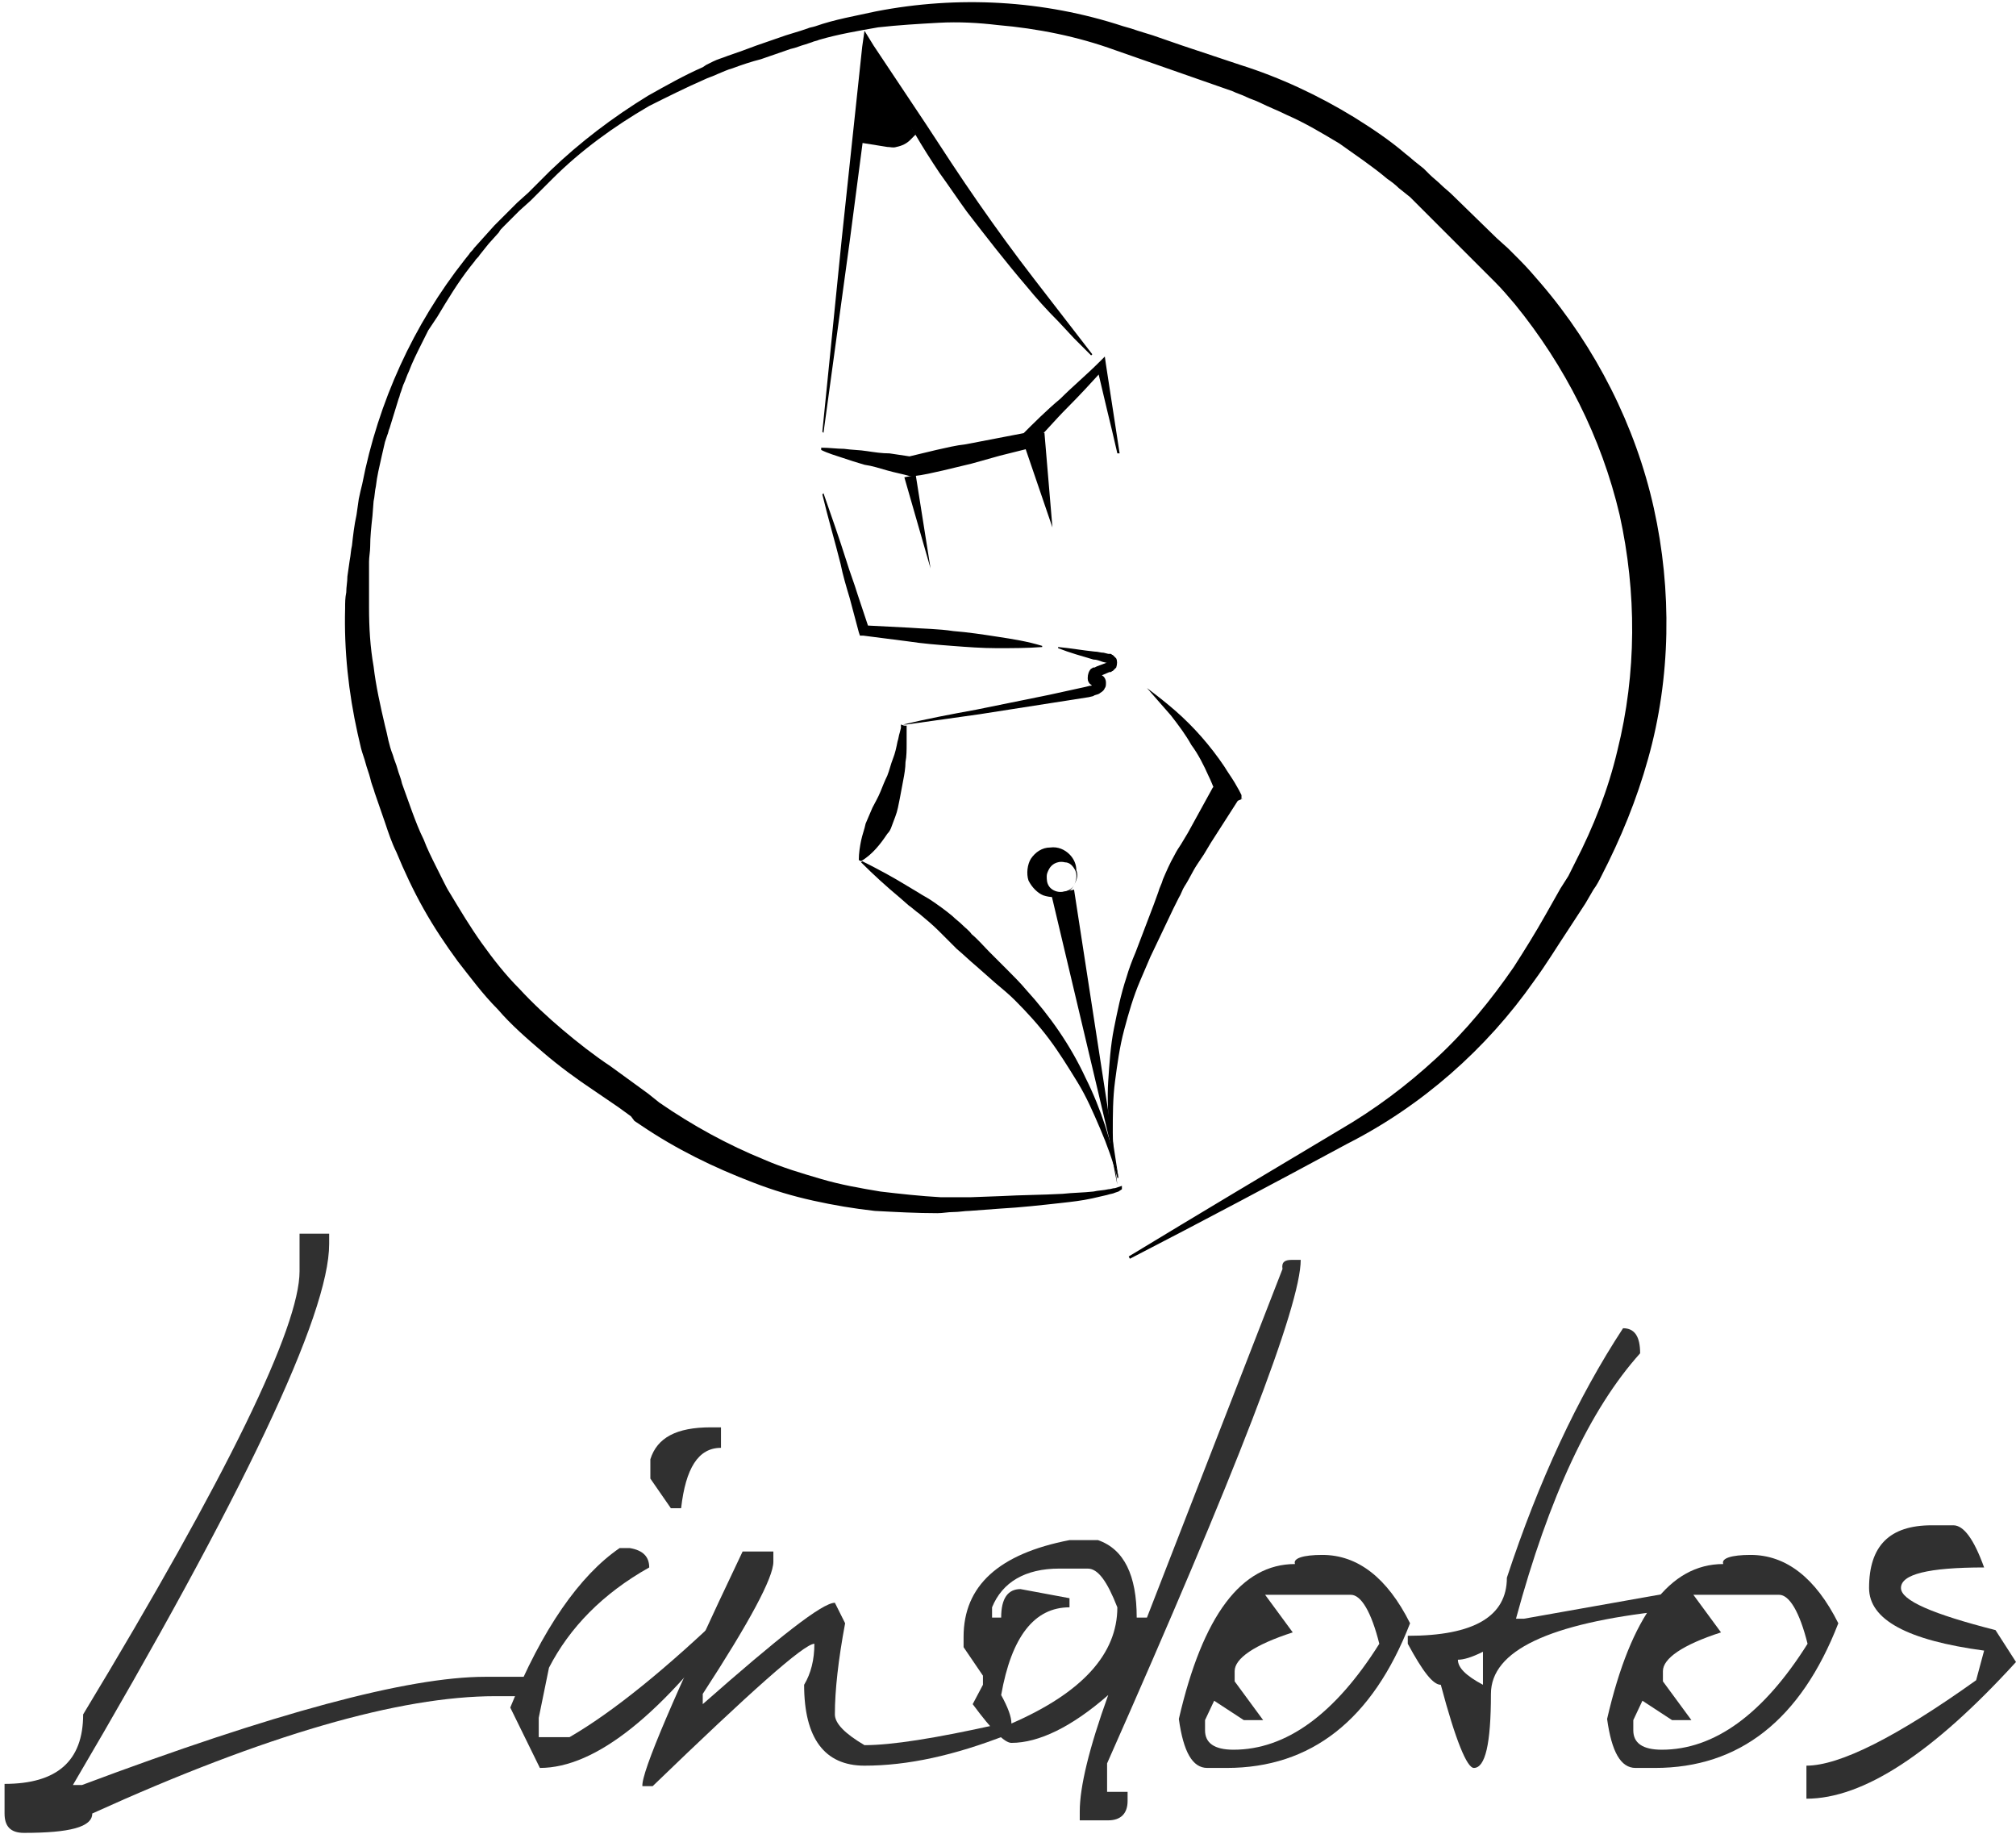 <?xml version="1.0" encoding="utf-8"?>
<!-- Generator: Adobe Illustrator 22.0.1, SVG Export Plug-In . SVG Version: 6.00 Build 0)  -->
<svg version="1.1" id="Layer_1" xmlns="http://www.w3.org/2000/svg" xmlns:xlink="http://www.w3.org/1999/xlink" x="0px" y="0px"
	 viewBox="0 0 177 161" style="enable-background:new 0 0 177 161;" xml:space="preserve">
<style type="text/css">
	.st0{fill:#303030;}
</style>
<g>
	<path class="st0" d="M26.3,108.3h2.6v0.9c0,6.2-7.5,22-22.5,47.5h0.8c16.8-6.3,28.6-9.5,35.4-9.5h5.2c0,1.2-0.6,1.7-1.7,1.7h-2.6
		c-8.4,0-20.2,3.4-35.4,10.3c0,1.2-2,1.7-6,1.7c-1.2,0-1.7-0.6-1.7-1.7v-2.6c4.6,0,6.9-2,6.9-6.1c12.7-21,19-34,19-38.9V108.3z"/>
	<path class="st0" d="M54.4,135.9h0.9c1.2,0.2,1.7,0.8,1.7,1.7c-4.1,2.3-7,5.3-8.8,8.8l-0.9,4.4v1.7H50c3.8-2.2,8.5-6,14.1-11.4H65
		c-6.8,9.4-12.7,14.1-17.6,14.1l-2.6-5.3C47.6,143,50.9,138.3,54.4,135.9z M62.4,125.3h0.9v1.8c-2,0-3.1,1.8-3.5,5.3h-0.9l-1.8-2.6
		v-1.7C57.7,126.2,59.4,125.3,62.4,125.3z"/>
	<path class="st0" d="M65.2,136.2h2.7v0.9c0,1.4-2.1,5.3-6.2,11.6v0.9c6.7-5.9,10.5-8.9,11.6-8.9l0.9,1.8c-0.6,3.2-0.9,5.9-0.9,8
		c0,0.8,0.9,1.7,2.6,2.7c2.4,0,6.2-0.6,11.6-1.8h0.9v0.9c-4.6,1.8-8.7,2.7-12.5,2.7c-3.5,0-5.3-2.4-5.3-7.1c0.6-1,0.9-2.2,0.9-3.6
		c-0.9,0-5.6,4.2-14.2,12.5h-0.9C56.3,155.6,59.2,148.8,65.2,136.2z"/>
	<path class="st0" d="M113.4,110.6h0.8c0,4-5.7,18.7-17,44.2v2.5H99v0.8c0,1.1-0.6,1.7-1.7,1.7h-2.5V159c0-2.1,0.8-5.5,2.5-10.2
		c-3.2,2.8-6.1,4.2-8.5,4.2c-0.6,0-1.7-1.1-3.4-3.4l0.9-1.7v-0.8l-1.7-2.5v-0.9c0-4.5,3.1-7.3,9.3-8.5h2.5c2.3,0.8,3.4,3.1,3.4,6.8
		h0.9l11.9-30.6C112.5,110.8,112.8,110.6,113.4,110.6z M87.1,141.1v0.9h0.8c0-1.7,0.6-2.5,1.7-2.5l4.3,0.8v0.8c-3.1,0-5.1,2.6-6,7.7
		c0.6,1.1,0.9,1.9,0.9,2.5c6.2-2.7,9.3-6.1,9.3-10.2c-0.9-2.3-1.7-3.4-2.6-3.4H93C90,137.7,88,138.9,87.1,141.1z"/>
	<path class="st0" d="M116.1,136.5c3.1,0,5.7,2,7.7,6c-3.3,8.5-8.7,12.7-16.1,12.7h-1.7c-1.3,0-2.1-1.4-2.5-4.3
		c2.1-9.1,5.5-13.6,10.2-13.6C113.5,136.8,114.4,136.5,116.1,136.5z M111,139.9l2.5,3.4c-3.4,1.1-5.1,2.3-5.1,3.4v0.9l2.5,3.4h-1.7
		l-2.6-1.7l-0.8,1.7v0.9c0,1.1,0.8,1.7,2.5,1.7c4.6,0,8.9-3.1,12.8-9.3c-0.7-2.8-1.6-4.3-2.5-4.3H111z"/>
	<path class="st0" d="M142.5,116.6c1,0,1.5,0.7,1.5,2.2c-4.4,4.9-8,12.6-10.9,23.3h0.7l12.4-2.2v1.5c-10.2,1.1-15.3,3.5-15.3,7.3
		c0,4.4-0.5,6.5-1.5,6.5c-0.6,0-1.6-2.4-2.9-7.3c-0.7,0-1.6-1.2-2.9-3.6v-0.7c5.8,0,8.7-1.7,8.7-5.1
		C135.1,130,138.5,122.7,142.5,116.6z M128,145.7c0,0.7,0.7,1.4,2.2,2.2V145C129.2,145.5,128.5,145.7,128,145.7z"/>
	<path class="st0" d="M153.7,136.5c3.1,0,5.7,2,7.7,6c-3.3,8.5-8.7,12.7-16.1,12.7h-1.7c-1.3,0-2.1-1.4-2.5-4.3
		c2.1-9.1,5.5-13.6,10.2-13.6C151.1,136.8,152,136.5,153.7,136.5z M148.6,139.9l2.5,3.4c-3.4,1.1-5.1,2.3-5.1,3.4v0.9l2.5,3.4h-1.7
		l-2.6-1.7l-0.8,1.7v0.9c0,1.1,0.8,1.7,2.5,1.7c4.6,0,8.9-3.1,12.8-9.3c-0.7-2.8-1.6-4.3-2.5-4.3H148.6z"/>
	<path class="st0" d="M169.6,133.9h1.9c0.9,0,1.8,1.2,2.7,3.7c-4.9,0-7.3,0.6-7.3,1.8c0,1.1,2.8,2.3,8.3,3.7l1.8,2.8
		c-7.3,8-13.4,12-18.4,12V155c2.9,0,7.9-2.5,14.9-7.5l0.7-2.6c-6.7-0.9-10.1-2.7-10.1-5.5C164.1,135.7,165.9,133.9,169.6,133.9z"/>
</g>
<path d="M98.5,104.4l-0.3,0.2l-0.3,0.1c-0.2,0.1-0.4,0.1-0.7,0.2c-0.4,0.1-0.9,0.2-1.3,0.3c-0.9,0.2-1.8,0.3-2.7,0.4
	c-1.8,0.2-3.6,0.4-5.4,0.5l-2.7,0.2c-0.4,0-0.9,0.1-1.4,0.1c-0.5,0-0.9,0.1-1.4,0.1c-1.8,0-3.6-0.1-5.5-0.2
	c-1.8-0.2-3.6-0.5-5.4-0.9c-1.8-0.4-3.5-0.9-5.3-1.6c-3.4-1.3-6.7-2.9-9.8-5l-0.6-0.4L55.4,98l-1.1-0.8l-2.2-1.5
	c-1.5-1-3-2.1-4.4-3.3c-1.4-1.2-2.8-2.4-4-3.8c-1.3-1.3-2.4-2.8-3.5-4.2c-1.1-1.5-2.1-3-3-4.6c-0.9-1.6-1.7-3.3-2.4-5
	c-0.4-0.8-0.7-1.7-1-2.6l-0.9-2.6c-0.1-0.4-0.3-0.8-0.4-1.3c-0.1-0.4-0.3-0.9-0.4-1.3c-0.1-0.4-0.3-0.9-0.4-1.3
	c-0.1-0.4-0.2-0.9-0.3-1.3c-0.8-3.6-1.2-7.3-1.1-11c0-0.5,0-0.9,0.1-1.4c0-0.5,0.1-0.9,0.1-1.4l0.1-0.7l0.1-0.7
	c0.1-0.5,0.1-0.9,0.2-1.3c0.1-0.9,0.2-1.8,0.4-2.7l0.2-1.4c0.1-0.5,0.2-0.9,0.3-1.3c1.4-7.2,4.5-14,9-19.7l0.4-0.5
	c0.1-0.2,0.3-0.3,0.4-0.5l0.9-1l0.9-1c0.2-0.2,0.3-0.3,0.5-0.5l0.5-0.5l1-1l1-0.9l1.9-1.9c2.6-2.5,5.5-4.7,8.6-6.6
	c1.6-0.9,3.2-1.8,4.8-2.5L62,5.7l0.6-0.3c0.4-0.2,0.8-0.3,1.3-0.5c0.9-0.3,1.7-0.6,2.5-0.9L69,3.1l1.3-0.4l0.6-0.2
	c0.2-0.1,0.4-0.1,0.7-0.2c1.7-0.6,3.5-0.9,5.3-1.3C84.1-0.4,91.6,0,98.6,2.3l0.7,0.2l0.6,0.2l1.3,0.4l2.6,0.9l5.1,1.7
	c3.5,1.1,6.9,2.7,10,4.6c1.6,1,3.1,2,4.5,3.2c0.4,0.3,0.7,0.6,1.1,0.9l0.5,0.4l0.5,0.5c0.3,0.3,0.7,0.6,1,0.9c0.3,0.3,0.7,0.6,1,0.9
	l3.9,3.8l1,0.9l1,1c0.7,0.7,1.3,1.4,1.9,2.1c4.8,5.6,8.3,12.5,9.9,19.7c1.6,7.2,1.5,14.9-0.5,22c-1,3.6-2.4,7-4.1,10.3
	c-0.2,0.4-0.4,0.8-0.7,1.2l-0.7,1.2l-1.5,2.3c-1,1.5-1.9,3-3,4.5c-4.2,6-9.9,11-16.4,14.3c-6.3,3.4-12.7,6.8-19.1,10.1l-0.1-0.2
	c6.1-3.7,12.3-7.4,18.5-11.1c3.1-1.8,5.9-3.9,8.5-6.3c2.6-2.4,4.8-5.1,6.8-8c0.9-1.4,1.9-3,2.8-4.6L137,78l0.7-1.1l0.6-1.2
	c1.6-3.1,2.9-6.4,3.7-9.8c1.7-6.8,1.7-13.9,0.2-20.7c-1.6-6.8-4.8-13.1-9.2-18.5c-0.6-0.7-1.1-1.3-1.7-1.9l-0.9-0.9l-1-1l-3.8-3.8
	c-0.3-0.3-0.6-0.6-0.9-0.9c-0.3-0.3-0.6-0.6-0.9-0.9l-0.5-0.4l-0.5-0.4c-0.3-0.3-0.7-0.6-1-0.8c-1.3-1.1-2.8-2.1-4.2-3.1
	c-1.5-0.9-3-1.8-4.6-2.5c-0.8-0.4-1.6-0.7-2.4-1.1c-0.4-0.2-0.8-0.3-1.2-0.5c-0.4-0.2-0.8-0.3-1.2-0.5L97.9,4.4
	c-3.3-1.2-6.8-1.9-10.3-2.2C85.9,2,84.2,1.9,82.4,2c-1.8,0.1-3.5,0.2-5.3,0.4c-1.7,0.3-3.5,0.6-5.2,1.1c-0.2,0.1-0.4,0.1-0.6,0.2
	l-0.6,0.2c-0.4,0.1-0.8,0.3-1.3,0.4l-2.6,0.9C66,5.4,65.1,5.7,64.3,6c-0.4,0.1-0.8,0.3-1.3,0.5c-0.4,0.2-0.8,0.3-1.2,0.5
	c-1.6,0.7-3.2,1.5-4.8,2.3c-3.1,1.8-6,3.9-8.5,6.4l-1.9,1.9l-1,0.9l-0.9,0.9l-0.5,0.5c-0.2,0.2-0.3,0.3-0.4,0.5l-0.9,1l-0.8,1
	c-0.1,0.2-0.3,0.3-0.4,0.5l-0.4,0.5c-1.1,1.4-2,2.9-2.9,4.4L37.6,29c-0.2,0.4-0.4,0.8-0.6,1.2c-0.4,0.8-0.8,1.6-1.1,2.4
	c-0.2,0.4-0.3,0.8-0.5,1.2l-0.2,0.6c-0.1,0.2-0.1,0.4-0.2,0.6l-0.4,1.3l-0.4,1.3c-0.1,0.2-0.1,0.4-0.2,0.6l-0.2,0.6
	c-0.1,0.4-0.2,0.9-0.3,1.3c-0.2,0.9-0.4,1.7-0.5,2.6c-0.1,0.4-0.1,0.9-0.2,1.3l-0.1,1.3c-0.1,0.9-0.2,1.8-0.2,2.7
	c0,0.4-0.1,0.9-0.1,1.3l0,0.7l0,0.7c0,0.4,0,0.9,0,1.3c0,0.4,0,0.9,0,1.3c0,1.8,0.1,3.5,0.4,5.2c0.2,1.7,0.6,3.5,1,5.2
	c0.1,0.4,0.2,0.8,0.3,1.3c0.1,0.4,0.2,0.8,0.4,1.3c0.1,0.4,0.3,0.8,0.4,1.2c0.1,0.4,0.3,0.8,0.4,1.3l0.9,2.5c0.3,0.8,0.6,1.6,1,2.4
	c0.3,0.8,0.7,1.6,1.1,2.4l0.6,1.2c0.2,0.4,0.4,0.8,0.6,1.1c0.9,1.5,1.8,3,2.8,4.4c1,1.4,2.1,2.8,3.3,4c1.2,1.3,2.5,2.5,3.8,3.6
	c1.3,1.1,2.7,2.2,4.2,3.2l2.2,1.6l1.1,0.8l0.5,0.4l0.5,0.4c2.9,2,6,3.7,9.2,5c1.6,0.7,3.3,1.2,5,1.7c1.7,0.5,3.4,0.8,5.2,1.1
	c1.7,0.2,3.5,0.4,5.3,0.5c0.4,0,0.9,0,1.3,0c0.4,0,0.9,0,1.3,0l2.7-0.1c1.8-0.1,3.6-0.1,5.4-0.2c0.9-0.1,1.8-0.1,2.7-0.2
	c0.4-0.1,0.9-0.1,1.3-0.2c0.2,0,0.4-0.1,0.6-0.1l0.3-0.1l0.3-0.1L98.5,104.4z"/>
<path d="M98.1,103.4c-0.4-1.5-0.9-2.9-1.5-4.3c-0.6-1.4-1.2-2.8-2-4.1c-0.8-1.3-1.6-2.6-2.5-3.8c-0.9-1.2-1.9-2.3-3-3.4
	c-0.5-0.5-1.1-1-1.7-1.5l-1.7-1.5c-0.6-0.5-1.1-1-1.7-1.5l-0.8-0.8c-0.3-0.3-0.5-0.5-0.8-0.8c-0.5-0.5-1.1-1-1.7-1.5
	c-0.3-0.2-0.6-0.5-0.9-0.7L79,78.8c-1.2-1-2.3-2-3.4-3.1l0.1-0.1c1.4,0.7,2.7,1.4,4,2.2l1,0.6c0.3,0.2,0.7,0.4,1,0.6
	c0.6,0.4,1.3,0.9,1.9,1.4c0.3,0.3,0.6,0.5,0.9,0.8c0.3,0.3,0.6,0.5,0.8,0.8c0.6,0.5,1.1,1.1,1.6,1.6l1.6,1.6
	c0.5,0.5,1.1,1.1,1.6,1.7c2.1,2.3,3.9,4.9,5.2,7.7c1.4,2.8,2.3,5.7,2.9,8.8L98.1,103.4z"/>
<path d="M108.8,70.1l-2.5,3.9l-0.6,1c-0.2,0.3-0.4,0.6-0.6,0.9c-0.4,0.6-0.7,1.3-1.1,1.9c-0.2,0.3-0.3,0.7-0.5,1l-0.5,1l-1,2.1
	l-1,2.1c-0.3,0.7-0.6,1.4-0.9,2.1c-0.6,1.4-1,2.8-1.4,4.3c-0.4,1.5-0.6,3-0.8,4.5c-0.2,1.5-0.2,3-0.2,4.5c0,1.5,0.2,3,0.4,4.6
	c-0.3-1.5-0.6-3-0.7-4.5c-0.1-1.5-0.2-3.1-0.1-4.6c0.1-1.5,0.2-3.1,0.5-4.6c0.3-1.5,0.6-3,1.1-4.5c0.2-0.7,0.5-1.5,0.8-2.2l0.8-2.1
	l0.8-2.1l0.4-1.1c0.1-0.4,0.3-0.7,0.4-1.1c0.3-0.7,0.6-1.4,1-2.1c0.2-0.4,0.4-0.7,0.6-1l0.6-1l2.2-4L108.8,70.1z"/>
<polygon points="94.3,78.1 98.2,103.4 92.3,78.5 "/>
<path d="M94.3,77.7c-0.2,0.4-0.6,0.7-1.1,0.9c-0.4,0.2-1,0.2-1.6,0c-0.5-0.2-1-0.7-1.3-1.3c-0.2-0.6-0.1-1.4,0.2-1.9
	c0.4-0.6,1-1,1.7-1c0.7-0.1,1.3,0.2,1.7,0.6c0.4,0.4,0.6,0.9,0.6,1.4C94.7,76.9,94.5,77.3,94.3,77.7z M94.3,77.7
	c0.2-0.4,0.3-0.9,0.1-1.3c-0.2-0.4-0.5-0.7-0.9-0.7c-0.4-0.1-0.7,0-0.9,0.1c-0.2,0.1-0.4,0.3-0.5,0.5c-0.1,0.2-0.2,0.4-0.2,0.6
	c0,0.3,0,0.6,0.2,0.9c0.2,0.3,0.6,0.5,1,0.5C93.6,78.3,94.1,78.1,94.3,77.7z"/>
<path d="M79.5,63.7c0.2,0,0.1,0,0.1,0l0,0l0,0l0,0l0,0l0,0.1l0,0.1l0,0.2l0,0.4c0,0.3,0,0.5,0,0.8c0,0.5,0,1.1-0.1,1.6
	c0,0.5-0.1,1.1-0.2,1.6c-0.1,0.5-0.2,1.1-0.3,1.6c-0.1,0.5-0.2,1.1-0.4,1.6c-0.1,0.3-0.2,0.5-0.3,0.8c-0.1,0.3-0.2,0.5-0.4,0.7
	c-0.6,0.9-1.3,1.8-2.3,2.4l-0.2-0.1c0-0.6,0.1-1.2,0.2-1.7c0.1-0.5,0.3-1,0.4-1.5c0.2-0.5,0.4-0.9,0.6-1.4c0.2-0.4,0.5-0.9,0.7-1.4
	c0.2-0.5,0.4-1,0.6-1.4c0.2-0.5,0.3-1,0.5-1.5c0.2-0.5,0.3-1,0.4-1.5c0.1-0.3,0.1-0.5,0.2-0.8l0.1-0.4l0-0.2l0-0.1l0,0l0,0l0,0l0,0
	l0,0C79.4,63.7,79.3,63.7,79.5,63.7z"/>
<path d="M108.1,70.5c-1.9,0.8-0.5,0.2-0.9,0.4l0,0l0,0l0,0l0,0l0,0l0-0.1l-0.1-0.2l-0.1-0.4c-0.1-0.2-0.2-0.5-0.3-0.7
	c-0.2-0.5-0.4-1-0.6-1.4c-0.4-0.9-0.9-1.9-1.5-2.7c-0.5-0.9-1.1-1.7-1.8-2.6c-0.7-0.8-1.4-1.6-2.1-2.4c0.8,0.6,1.7,1.3,2.5,2
	c0.8,0.7,1.6,1.5,2.3,2.3c0.7,0.8,1.4,1.7,2,2.6c0.3,0.5,0.6,0.9,0.9,1.4c0.1,0.2,0.3,0.5,0.4,0.7l0.2,0.4L109,70l0,0.1l0,0l0,0l0,0
	l0,0l0,0C108.6,70.3,110,69.8,108.1,70.5z"/>
<path d="M79.3,63.6c2.1-0.5,4.2-0.9,6.4-1.3l6.4-1.3l3.2-0.7l0.4-0.1c0.1,0,0.2,0,0.2-0.1c0.1,0,0.1-0.1,0.1,0c0,0,0,0.1,0,0.1
	c0,0,0,0.1,0.1,0.1c0,0,0.1,0,0.1,0c0,0,0,0,0,0l-0.1,0c-0.1,0-0.1-0.1-0.2-0.1c-0.1-0.1-0.3-0.2-0.3-0.3c-0.1-0.1-0.1-0.3-0.1-0.4
	c0-0.3,0.1-0.6,0.3-0.8c0.1,0,0.1-0.1,0.2-0.1c0,0,0.1,0,0.1,0l0,0l0.2-0.1l0.8-0.3l0.1,0c0,0,0,0,0,0c0,0,0,0,0,0c0,0,0,0,0,0
	c0,0,0,0,0,0c0,0,0,0,0,0c0,0,0,0,0,0l-0.4-0.1c-0.3-0.1-0.5-0.2-0.8-0.2c-1-0.3-2.1-0.6-3.1-1l0-0.1c1.1,0.1,2.2,0.3,3.2,0.4
	c0.3,0,0.5,0.1,0.8,0.1l0.4,0.1c0,0,0,0,0.1,0c0,0,0.1,0,0.1,0c0.1,0,0.1,0.1,0.2,0.1c0.1,0.1,0.2,0.2,0.3,0.3
	c0.1,0.2,0.1,0.5,0,0.8c-0.1,0.1-0.2,0.2-0.3,0.3c-0.1,0-0.1,0.1-0.2,0.1l-0.1,0l-0.7,0.3l-0.2,0.1l0,0c0,0,0,0,0,0c0,0,0,0,0,0
	c0,0,0-0.1,0-0.1c0,0,0-0.1-0.1-0.1c0,0,0,0,0,0c0,0,0,0,0,0l0.1,0c0.1,0,0.3,0.1,0.4,0.2c0.1,0.1,0.2,0.3,0.2,0.5
	c0,0.2,0,0.4-0.1,0.5c-0.1,0.3-0.4,0.4-0.5,0.5c-0.2,0.1-0.4,0.1-0.5,0.2l-0.4,0.1l-3.2,0.5l-6.4,1c-2.1,0.3-4.3,0.6-6.4,0.9
	L79.3,63.6z"/>
<path d="M98.1,39.8c-0.3-1.3-0.6-2.6-0.9-3.8l-0.9-3.8l0.6,0.2c-1,1.1-2.1,2.3-3.2,3.4c-1.1,1.1-2.1,2.3-3.2,3.4l-0.1,0.1l-0.2,0.1
	L87.8,40l-2.5,0.7c-0.8,0.2-1.7,0.4-2.5,0.6c-0.9,0.2-1.7,0.4-2.6,0.5l-0.2,0l-0.1,0c-0.7-0.2-1.3-0.3-2-0.5c-0.7-0.2-1.3-0.4-2-0.5
	c-0.7-0.2-1.3-0.4-1.9-0.6c-0.6-0.2-1.3-0.4-1.9-0.7l0-0.2c0.7,0,1.4,0.1,2,0.1c0.7,0.1,1.4,0.1,2,0.2c0.7,0.1,1.3,0.2,2,0.2
	c0.7,0.1,1.3,0.2,2,0.3l-0.4,0c0.8-0.2,1.7-0.4,2.5-0.6c0.9-0.2,1.7-0.4,2.6-0.5l2.6-0.5L90,38l-0.3,0.2c1.1-1.1,2.2-2.2,3.4-3.2
	c1.1-1.1,2.3-2.1,3.4-3.2l0.5-0.5l0.1,0.7l0.6,3.9c0.2,1.3,0.4,2.6,0.6,3.9L98.1,39.8z"/>
<polygon points="80.4,41.7 81.7,49.9 79.4,41.9 "/>
<polygon points="91.7,38 92.4,46.3 89.7,38.4 "/>
<path d="M72.3,43.3c0.7,2,1.4,4,2,5.9c0.3,1,0.7,2,1,3l1,3l-0.4-0.3l3.9,0.2c1.3,0.1,2.6,0.1,3.9,0.3c1.3,0.1,2.6,0.3,3.9,0.5
	c1.3,0.2,2.6,0.4,3.9,0.8l0,0.1c-1.3,0.1-2.6,0.1-4,0.1c-1.3,0-2.6-0.1-3.9-0.2c-1.3-0.1-2.6-0.2-3.9-0.4l-3.9-0.5l-0.3,0l-0.1-0.3
	l-0.8-3c-0.3-1-0.6-2-0.8-3c-0.5-2-1.1-4-1.6-6.1L72.3,43.3z"/>
<path d="M72.2,37.9L73.9,21l1.8-16.9l0.2-1.4L76.7,4l4.6,6.9c1.5,2.3,3,4.6,4.6,6.9c1.6,2.3,3.2,4.5,4.9,6.7
	c1.7,2.2,3.4,4.4,5.1,6.6l-0.1,0.1c-0.5-0.5-1-1-1.5-1.5l-1.4-1.5c-1-1-1.9-2-2.8-3.1c-1.8-2.1-3.5-4.3-5.2-6.5
	c-0.8-1.1-1.6-2.3-2.4-3.4c-0.8-1.2-1.5-2.3-2.2-3.5l-4.4-7.1l0.9-0.2l-2.2,16.8l-2.3,16.8L72.2,37.9z"/>
<path d="M76.2,4.6l-0.8,7.9l2.5,0.4c0.3,0,0.5,0.1,0.8,0l0,0c0.5-0.1,0.9-0.3,1.2-0.6l0.5-0.5L76.2,4.6z"/>
</svg>
